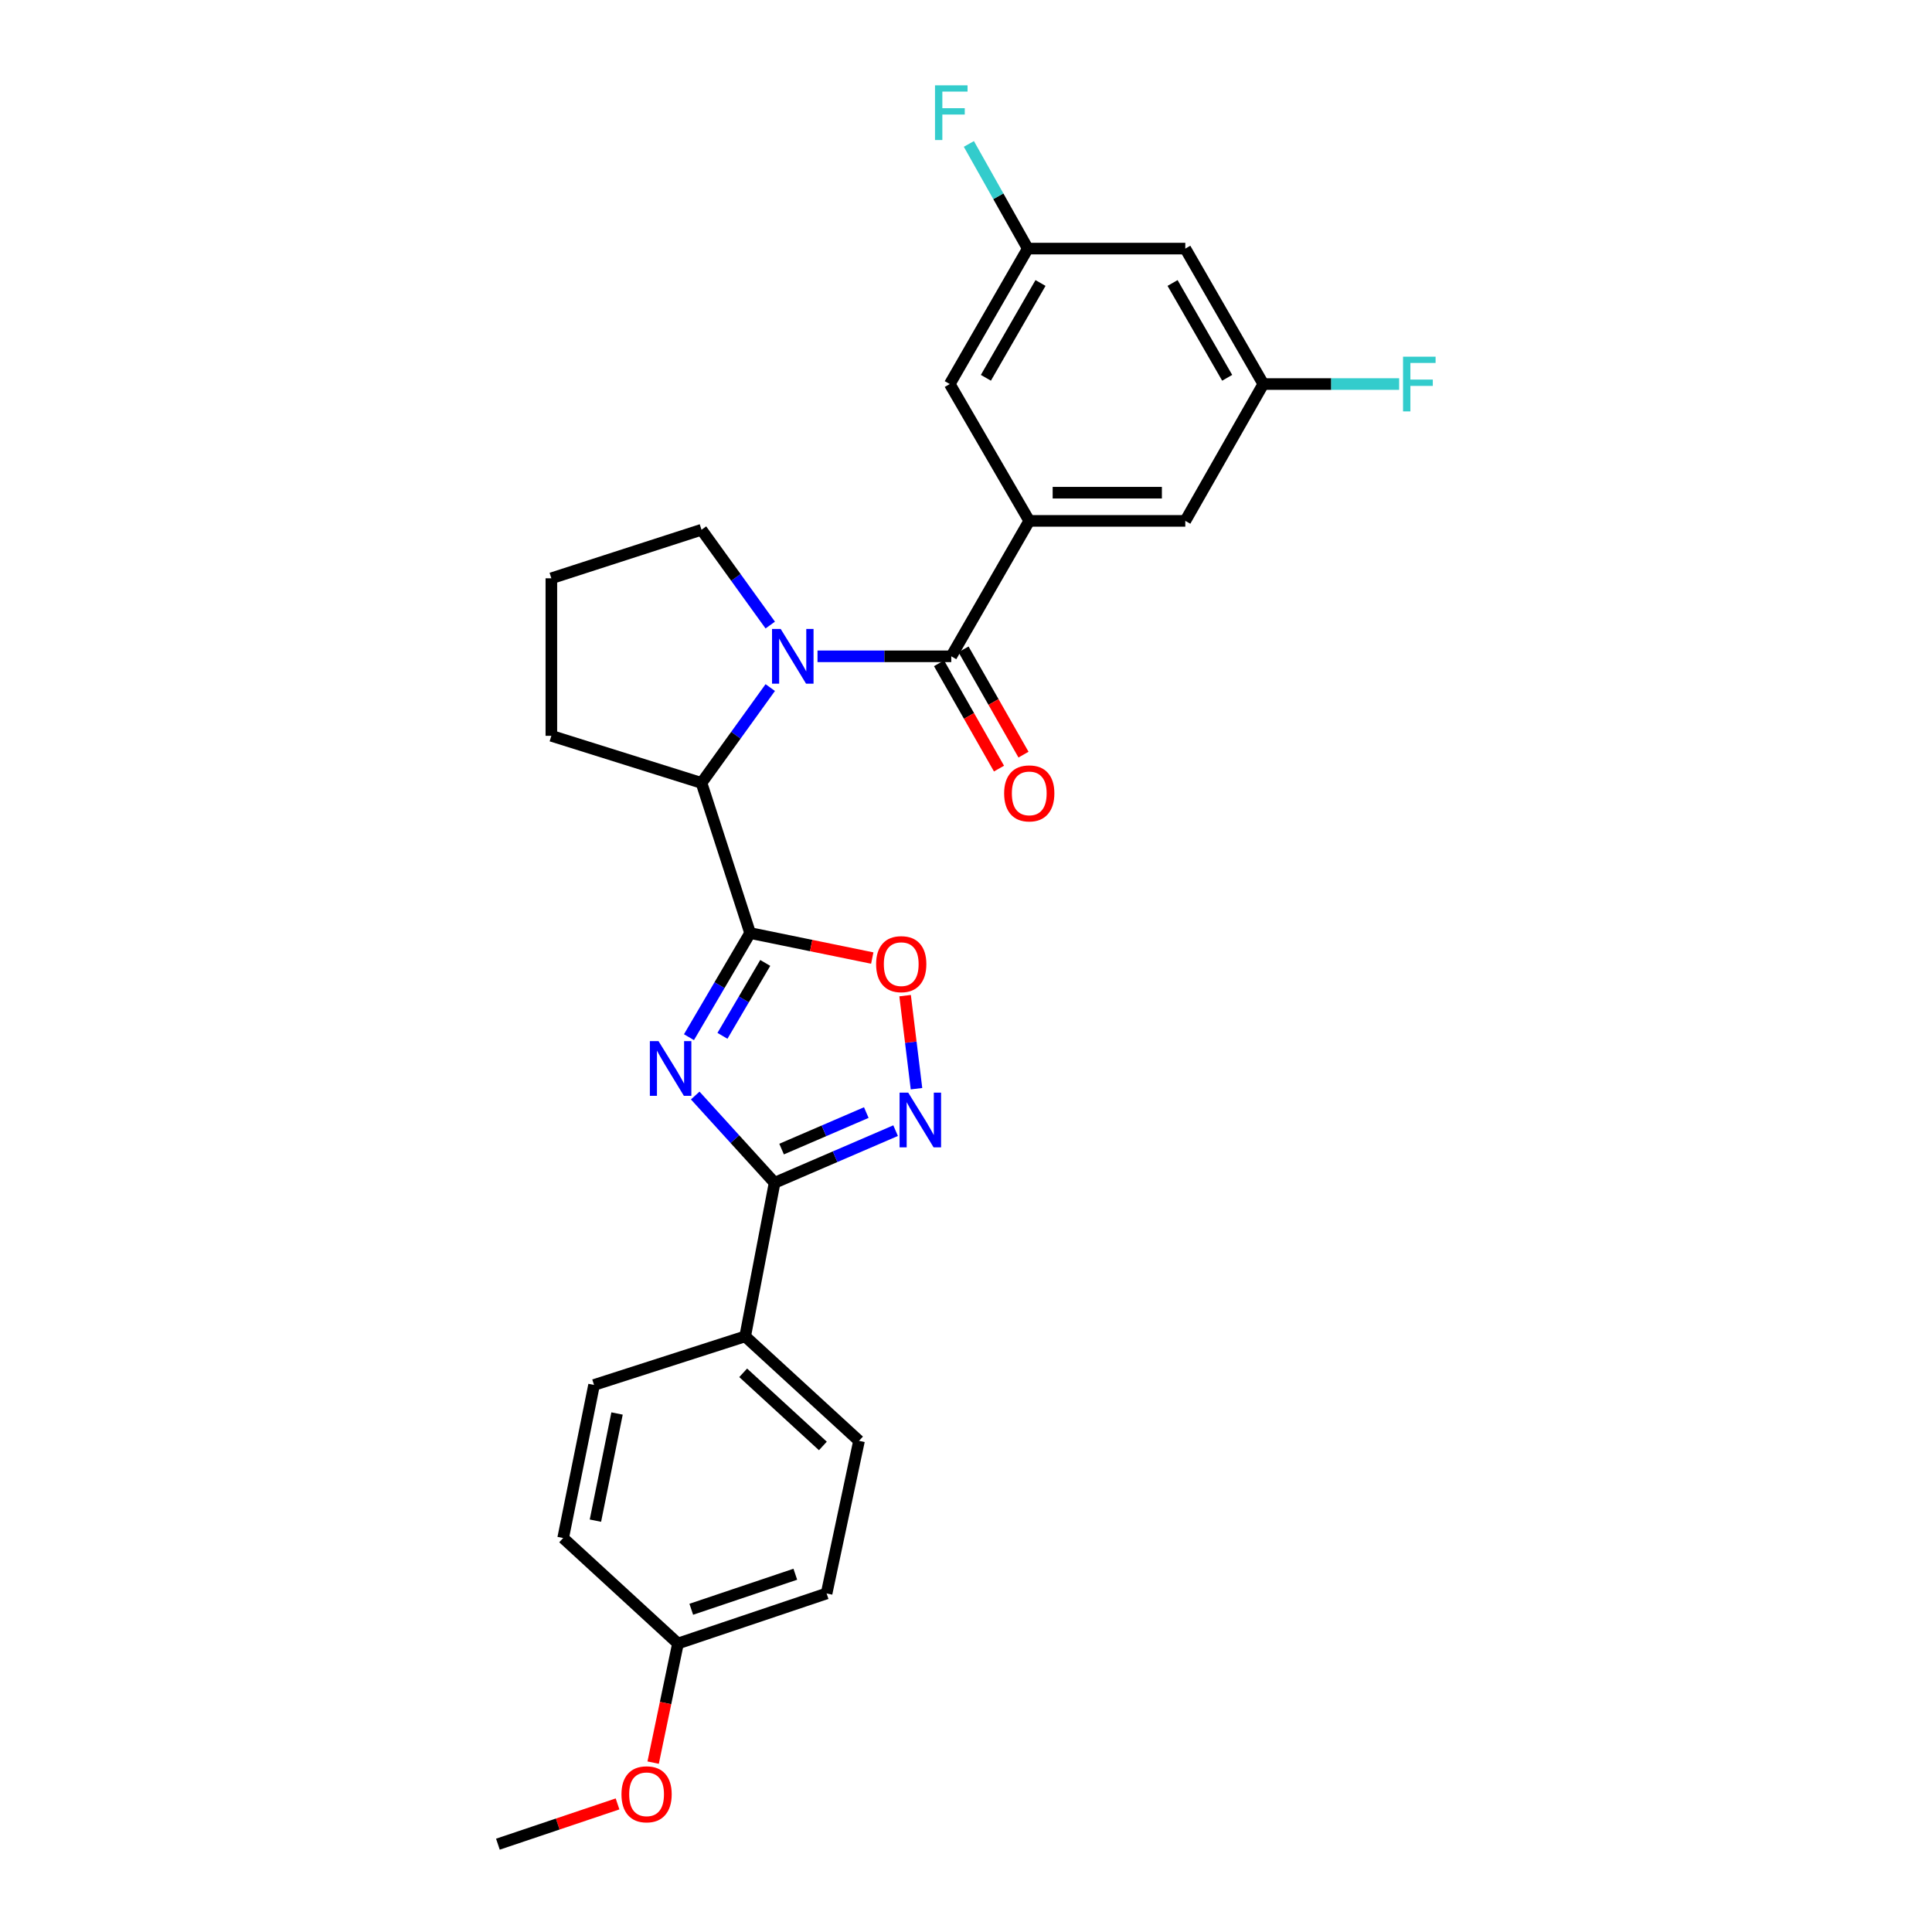<?xml version='1.0' encoding='iso-8859-1'?>
<svg version='1.1' baseProfile='full'
              xmlns='http://www.w3.org/2000/svg'
                      xmlns:rdkit='http://www.rdkit.org/xml'
                      xmlns:xlink='http://www.w3.org/1999/xlink'
                  xml:space='preserve'
width='1000px' height='1000px' viewBox='0 0 1000 1000'>
<!-- END OF HEADER -->
<rect style='opacity:1.0;fill:#FFFFFF;stroke:none' width='1000' height='1000' x='0' y='0'> </rect>
<path class='bond-0' d='M 356.61,536.846 L 372.431,509.892' style='fill:none;fill-rule:evenodd;stroke:#0000FF;stroke-width:6px;stroke-linecap:butt;stroke-linejoin:miter;stroke-opacity:1' />
<path class='bond-0' d='M 372.431,509.892 L 388.252,482.939' style='fill:none;fill-rule:evenodd;stroke:#000000;stroke-width:6px;stroke-linecap:butt;stroke-linejoin:miter;stroke-opacity:1' />
<path class='bond-0' d='M 373.943,536.147 L 385.017,517.28' style='fill:none;fill-rule:evenodd;stroke:#0000FF;stroke-width:6px;stroke-linecap:butt;stroke-linejoin:miter;stroke-opacity:1' />
<path class='bond-0' d='M 385.017,517.28 L 396.092,498.413' style='fill:none;fill-rule:evenodd;stroke:#000000;stroke-width:6px;stroke-linecap:butt;stroke-linejoin:miter;stroke-opacity:1' />
<path class='bond-3' d='M 359.846,567.044 L 380.389,589.63' style='fill:none;fill-rule:evenodd;stroke:#0000FF;stroke-width:6px;stroke-linecap:butt;stroke-linejoin:miter;stroke-opacity:1' />
<path class='bond-3' d='M 380.389,589.63 L 400.933,612.216' style='fill:none;fill-rule:evenodd;stroke:#000000;stroke-width:6px;stroke-linecap:butt;stroke-linejoin:miter;stroke-opacity:1' />
<path class='bond-5' d='M 388.252,482.939 L 419.866,489.414' style='fill:none;fill-rule:evenodd;stroke:#000000;stroke-width:6px;stroke-linecap:butt;stroke-linejoin:miter;stroke-opacity:1' />
<path class='bond-5' d='M 419.866,489.414 L 451.479,495.888' style='fill:none;fill-rule:evenodd;stroke:#FF0000;stroke-width:6px;stroke-linecap:butt;stroke-linejoin:miter;stroke-opacity:1' />
<path class='bond-6' d='M 388.252,482.939 L 363.094,405.243' style='fill:none;fill-rule:evenodd;stroke:#000000;stroke-width:6px;stroke-linecap:butt;stroke-linejoin:miter;stroke-opacity:1' />
<path class='bond-1' d='M 398.68,355.889 L 380.887,380.566' style='fill:none;fill-rule:evenodd;stroke:#0000FF;stroke-width:6px;stroke-linecap:butt;stroke-linejoin:miter;stroke-opacity:1' />
<path class='bond-1' d='M 380.887,380.566 L 363.094,405.243' style='fill:none;fill-rule:evenodd;stroke:#000000;stroke-width:6px;stroke-linecap:butt;stroke-linejoin:miter;stroke-opacity:1' />
<path class='bond-2' d='M 423.137,339.709 L 457.758,339.709' style='fill:none;fill-rule:evenodd;stroke:#0000FF;stroke-width:6px;stroke-linecap:butt;stroke-linejoin:miter;stroke-opacity:1' />
<path class='bond-2' d='M 457.758,339.709 L 492.379,339.709' style='fill:none;fill-rule:evenodd;stroke:#000000;stroke-width:6px;stroke-linecap:butt;stroke-linejoin:miter;stroke-opacity:1' />
<path class='bond-17' d='M 398.676,323.53 L 380.885,298.865' style='fill:none;fill-rule:evenodd;stroke:#0000FF;stroke-width:6px;stroke-linecap:butt;stroke-linejoin:miter;stroke-opacity:1' />
<path class='bond-17' d='M 380.885,298.865 L 363.094,274.199' style='fill:none;fill-rule:evenodd;stroke:#000000;stroke-width:6px;stroke-linecap:butt;stroke-linejoin:miter;stroke-opacity:1' />
<path class='bond-7' d='M 492.379,339.709 L 532.739,269.61' style='fill:none;fill-rule:evenodd;stroke:#000000;stroke-width:6px;stroke-linecap:butt;stroke-linejoin:miter;stroke-opacity:1' />
<path class='bond-11' d='M 486.039,343.321 L 501.56,370.572' style='fill:none;fill-rule:evenodd;stroke:#000000;stroke-width:6px;stroke-linecap:butt;stroke-linejoin:miter;stroke-opacity:1' />
<path class='bond-11' d='M 501.56,370.572 L 517.081,397.823' style='fill:none;fill-rule:evenodd;stroke:#FF0000;stroke-width:6px;stroke-linecap:butt;stroke-linejoin:miter;stroke-opacity:1' />
<path class='bond-11' d='M 498.72,336.098 L 514.241,363.349' style='fill:none;fill-rule:evenodd;stroke:#000000;stroke-width:6px;stroke-linecap:butt;stroke-linejoin:miter;stroke-opacity:1' />
<path class='bond-11' d='M 514.241,363.349 L 529.762,390.6' style='fill:none;fill-rule:evenodd;stroke:#FF0000;stroke-width:6px;stroke-linecap:butt;stroke-linejoin:miter;stroke-opacity:1' />
<path class='bond-4' d='M 400.933,612.216 L 432.249,598.717' style='fill:none;fill-rule:evenodd;stroke:#000000;stroke-width:6px;stroke-linecap:butt;stroke-linejoin:miter;stroke-opacity:1' />
<path class='bond-4' d='M 432.249,598.717 L 463.565,585.219' style='fill:none;fill-rule:evenodd;stroke:#0000FF;stroke-width:6px;stroke-linecap:butt;stroke-linejoin:miter;stroke-opacity:1' />
<path class='bond-4' d='M 404.551,594.764 L 426.472,585.315' style='fill:none;fill-rule:evenodd;stroke:#000000;stroke-width:6px;stroke-linecap:butt;stroke-linejoin:miter;stroke-opacity:1' />
<path class='bond-4' d='M 426.472,585.315 L 448.393,575.866' style='fill:none;fill-rule:evenodd;stroke:#0000FF;stroke-width:6px;stroke-linecap:butt;stroke-linejoin:miter;stroke-opacity:1' />
<path class='bond-8' d='M 400.933,612.216 L 385.699,691.703' style='fill:none;fill-rule:evenodd;stroke:#000000;stroke-width:6px;stroke-linecap:butt;stroke-linejoin:miter;stroke-opacity:1' />
<path class='bond-27' d='M 474.376,563.51 L 471.429,539.428' style='fill:none;fill-rule:evenodd;stroke:#0000FF;stroke-width:6px;stroke-linecap:butt;stroke-linejoin:miter;stroke-opacity:1' />
<path class='bond-27' d='M 471.429,539.428 L 468.481,515.346' style='fill:none;fill-rule:evenodd;stroke:#FF0000;stroke-width:6px;stroke-linecap:butt;stroke-linejoin:miter;stroke-opacity:1' />
<path class='bond-23' d='M 363.094,405.243 L 285.382,380.856' style='fill:none;fill-rule:evenodd;stroke:#000000;stroke-width:6px;stroke-linecap:butt;stroke-linejoin:miter;stroke-opacity:1' />
<path class='bond-9' d='M 532.739,269.61 L 613.508,269.61' style='fill:none;fill-rule:evenodd;stroke:#000000;stroke-width:6px;stroke-linecap:butt;stroke-linejoin:miter;stroke-opacity:1' />
<path class='bond-9' d='M 544.854,255.017 L 601.392,255.017' style='fill:none;fill-rule:evenodd;stroke:#000000;stroke-width:6px;stroke-linecap:butt;stroke-linejoin:miter;stroke-opacity:1' />
<path class='bond-10' d='M 532.739,269.61 L 491.593,198.782' style='fill:none;fill-rule:evenodd;stroke:#000000;stroke-width:6px;stroke-linecap:butt;stroke-linejoin:miter;stroke-opacity:1' />
<path class='bond-15' d='M 385.699,691.703 L 444.625,745.781' style='fill:none;fill-rule:evenodd;stroke:#000000;stroke-width:6px;stroke-linecap:butt;stroke-linejoin:miter;stroke-opacity:1' />
<path class='bond-15' d='M 384.67,710.567 L 425.918,748.422' style='fill:none;fill-rule:evenodd;stroke:#000000;stroke-width:6px;stroke-linecap:butt;stroke-linejoin:miter;stroke-opacity:1' />
<path class='bond-16' d='M 385.699,691.703 L 307.476,716.853' style='fill:none;fill-rule:evenodd;stroke:#000000;stroke-width:6px;stroke-linecap:butt;stroke-linejoin:miter;stroke-opacity:1' />
<path class='bond-12' d='M 613.508,269.61 L 653.892,198.782' style='fill:none;fill-rule:evenodd;stroke:#000000;stroke-width:6px;stroke-linecap:butt;stroke-linejoin:miter;stroke-opacity:1' />
<path class='bond-13' d='M 491.593,198.782 L 531.977,128.675' style='fill:none;fill-rule:evenodd;stroke:#000000;stroke-width:6px;stroke-linecap:butt;stroke-linejoin:miter;stroke-opacity:1' />
<path class='bond-13' d='M 510.296,195.55 L 538.565,146.475' style='fill:none;fill-rule:evenodd;stroke:#000000;stroke-width:6px;stroke-linecap:butt;stroke-linejoin:miter;stroke-opacity:1' />
<path class='bond-18' d='M 653.892,198.782 L 689.045,198.782' style='fill:none;fill-rule:evenodd;stroke:#000000;stroke-width:6px;stroke-linecap:butt;stroke-linejoin:miter;stroke-opacity:1' />
<path class='bond-18' d='M 689.045,198.782 L 724.197,198.782' style='fill:none;fill-rule:evenodd;stroke:#33CCCC;stroke-width:6px;stroke-linecap:butt;stroke-linejoin:miter;stroke-opacity:1' />
<path class='bond-30' d='M 653.892,198.782 L 613.508,128.675' style='fill:none;fill-rule:evenodd;stroke:#000000;stroke-width:6px;stroke-linecap:butt;stroke-linejoin:miter;stroke-opacity:1' />
<path class='bond-30' d='M 635.188,195.55 L 606.919,146.475' style='fill:none;fill-rule:evenodd;stroke:#000000;stroke-width:6px;stroke-linecap:butt;stroke-linejoin:miter;stroke-opacity:1' />
<path class='bond-14' d='M 531.977,128.675 L 613.508,128.675' style='fill:none;fill-rule:evenodd;stroke:#000000;stroke-width:6px;stroke-linecap:butt;stroke-linejoin:miter;stroke-opacity:1' />
<path class='bond-19' d='M 531.977,128.675 L 516.731,101.589' style='fill:none;fill-rule:evenodd;stroke:#000000;stroke-width:6px;stroke-linecap:butt;stroke-linejoin:miter;stroke-opacity:1' />
<path class='bond-19' d='M 516.731,101.589 L 501.485,74.503' style='fill:none;fill-rule:evenodd;stroke:#33CCCC;stroke-width:6px;stroke-linecap:butt;stroke-linejoin:miter;stroke-opacity:1' />
<path class='bond-21' d='M 444.625,745.781 L 427.85,824.766' style='fill:none;fill-rule:evenodd;stroke:#000000;stroke-width:6px;stroke-linecap:butt;stroke-linejoin:miter;stroke-opacity:1' />
<path class='bond-22' d='M 307.476,716.853 L 291.488,796.081' style='fill:none;fill-rule:evenodd;stroke:#000000;stroke-width:6px;stroke-linecap:butt;stroke-linejoin:miter;stroke-opacity:1' />
<path class='bond-22' d='M 319.383,731.624 L 308.191,787.084' style='fill:none;fill-rule:evenodd;stroke:#000000;stroke-width:6px;stroke-linecap:butt;stroke-linejoin:miter;stroke-opacity:1' />
<path class='bond-29' d='M 363.094,274.199 L 285.382,299.325' style='fill:none;fill-rule:evenodd;stroke:#000000;stroke-width:6px;stroke-linecap:butt;stroke-linejoin:miter;stroke-opacity:1' />
<path class='bond-20' d='M 350.917,850.67 L 291.488,796.081' style='fill:none;fill-rule:evenodd;stroke:#000000;stroke-width:6px;stroke-linecap:butt;stroke-linejoin:miter;stroke-opacity:1' />
<path class='bond-24' d='M 350.917,850.67 L 344.492,881.5' style='fill:none;fill-rule:evenodd;stroke:#000000;stroke-width:6px;stroke-linecap:butt;stroke-linejoin:miter;stroke-opacity:1' />
<path class='bond-24' d='M 344.492,881.5 L 338.068,912.33' style='fill:none;fill-rule:evenodd;stroke:#FF0000;stroke-width:6px;stroke-linecap:butt;stroke-linejoin:miter;stroke-opacity:1' />
<path class='bond-28' d='M 350.917,850.67 L 427.85,824.766' style='fill:none;fill-rule:evenodd;stroke:#000000;stroke-width:6px;stroke-linecap:butt;stroke-linejoin:miter;stroke-opacity:1' />
<path class='bond-28' d='M 357.8,832.954 L 411.653,814.821' style='fill:none;fill-rule:evenodd;stroke:#000000;stroke-width:6px;stroke-linecap:butt;stroke-linejoin:miter;stroke-opacity:1' />
<path class='bond-25' d='M 285.382,380.856 L 285.382,299.325' style='fill:none;fill-rule:evenodd;stroke:#000000;stroke-width:6px;stroke-linecap:butt;stroke-linejoin:miter;stroke-opacity:1' />
<path class='bond-26' d='M 319.639,933.701 L 288.675,944.123' style='fill:none;fill-rule:evenodd;stroke:#FF0000;stroke-width:6px;stroke-linecap:butt;stroke-linejoin:miter;stroke-opacity:1' />
<path class='bond-26' d='M 288.675,944.123 L 257.711,954.545' style='fill:none;fill-rule:evenodd;stroke:#000000;stroke-width:6px;stroke-linecap:butt;stroke-linejoin:miter;stroke-opacity:1' />
<path  class='atom-0' d='M 340.846 538.878
L 350.126 553.878
Q 351.046 555.358, 352.526 558.038
Q 354.006 560.718, 354.086 560.878
L 354.086 538.878
L 357.846 538.878
L 357.846 567.198
L 353.966 567.198
L 344.006 550.798
Q 342.846 548.878, 341.606 546.678
Q 340.406 544.478, 340.046 543.798
L 340.046 567.198
L 336.366 567.198
L 336.366 538.878
L 340.846 538.878
' fill='#0000FF'/>
<path  class='atom-2' d='M 404.086 325.549
L 413.366 340.549
Q 414.286 342.029, 415.766 344.709
Q 417.246 347.389, 417.326 347.549
L 417.326 325.549
L 421.086 325.549
L 421.086 353.869
L 417.206 353.869
L 407.246 337.469
Q 406.086 335.549, 404.846 333.349
Q 403.646 331.149, 403.286 330.469
L 403.286 353.869
L 399.606 353.869
L 399.606 325.549
L 404.086 325.549
' fill='#0000FF'/>
<path  class='atom-5' d='M 470.098 565.544
L 479.378 580.544
Q 480.298 582.024, 481.778 584.704
Q 483.258 587.384, 483.338 587.544
L 483.338 565.544
L 487.098 565.544
L 487.098 593.864
L 483.218 593.864
L 473.258 577.464
Q 472.098 575.544, 470.858 573.344
Q 469.658 571.144, 469.298 570.464
L 469.298 593.864
L 465.618 593.864
L 465.618 565.544
L 470.098 565.544
' fill='#0000FF'/>
<path  class='atom-6' d='M 453.475 499.04
Q 453.475 492.24, 456.835 488.44
Q 460.195 484.64, 466.475 484.64
Q 472.755 484.64, 476.115 488.44
Q 479.475 492.24, 479.475 499.04
Q 479.475 505.92, 476.075 509.84
Q 472.675 513.72, 466.475 513.72
Q 460.235 513.72, 456.835 509.84
Q 453.475 505.96, 453.475 499.04
M 466.475 510.52
Q 470.795 510.52, 473.115 507.64
Q 475.475 504.72, 475.475 499.04
Q 475.475 493.48, 473.115 490.68
Q 470.795 487.84, 466.475 487.84
Q 462.155 487.84, 459.795 490.64
Q 457.475 493.44, 457.475 499.04
Q 457.475 504.76, 459.795 507.64
Q 462.155 510.52, 466.475 510.52
' fill='#FF0000'/>
<path  class='atom-12' d='M 519.739 410.65
Q 519.739 403.85, 523.099 400.05
Q 526.459 396.25, 532.739 396.25
Q 539.019 396.25, 542.379 400.05
Q 545.739 403.85, 545.739 410.65
Q 545.739 417.53, 542.339 421.45
Q 538.939 425.33, 532.739 425.33
Q 526.499 425.33, 523.099 421.45
Q 519.739 417.57, 519.739 410.65
M 532.739 422.13
Q 537.059 422.13, 539.379 419.25
Q 541.739 416.33, 541.739 410.65
Q 541.739 405.09, 539.379 402.29
Q 537.059 399.45, 532.739 399.45
Q 528.419 399.45, 526.059 402.25
Q 523.739 405.05, 523.739 410.65
Q 523.739 416.37, 526.059 419.25
Q 528.419 422.13, 532.739 422.13
' fill='#FF0000'/>
<path  class='atom-19' d='M 726.216 184.622
L 743.056 184.622
L 743.056 187.862
L 730.016 187.862
L 730.016 196.462
L 741.616 196.462
L 741.616 199.742
L 730.016 199.742
L 730.016 212.942
L 726.216 212.942
L 726.216 184.622
' fill='#33CCCC'/>
<path  class='atom-20' d='M 483.959 44.165
L 500.799 44.165
L 500.799 47.405
L 487.759 47.405
L 487.759 56.005
L 499.359 56.005
L 499.359 59.285
L 487.759 59.285
L 487.759 72.485
L 483.959 72.485
L 483.959 44.165
' fill='#33CCCC'/>
<path  class='atom-25' d='M 321.669 928.721
Q 321.669 921.921, 325.029 918.121
Q 328.389 914.321, 334.669 914.321
Q 340.949 914.321, 344.309 918.121
Q 347.669 921.921, 347.669 928.721
Q 347.669 935.601, 344.269 939.521
Q 340.869 943.401, 334.669 943.401
Q 328.429 943.401, 325.029 939.521
Q 321.669 935.641, 321.669 928.721
M 334.669 940.201
Q 338.989 940.201, 341.309 937.321
Q 343.669 934.401, 343.669 928.721
Q 343.669 923.161, 341.309 920.361
Q 338.989 917.521, 334.669 917.521
Q 330.349 917.521, 327.989 920.321
Q 325.669 923.121, 325.669 928.721
Q 325.669 934.441, 327.989 937.321
Q 330.349 940.201, 334.669 940.201
' fill='#FF0000'/>
</svg>
